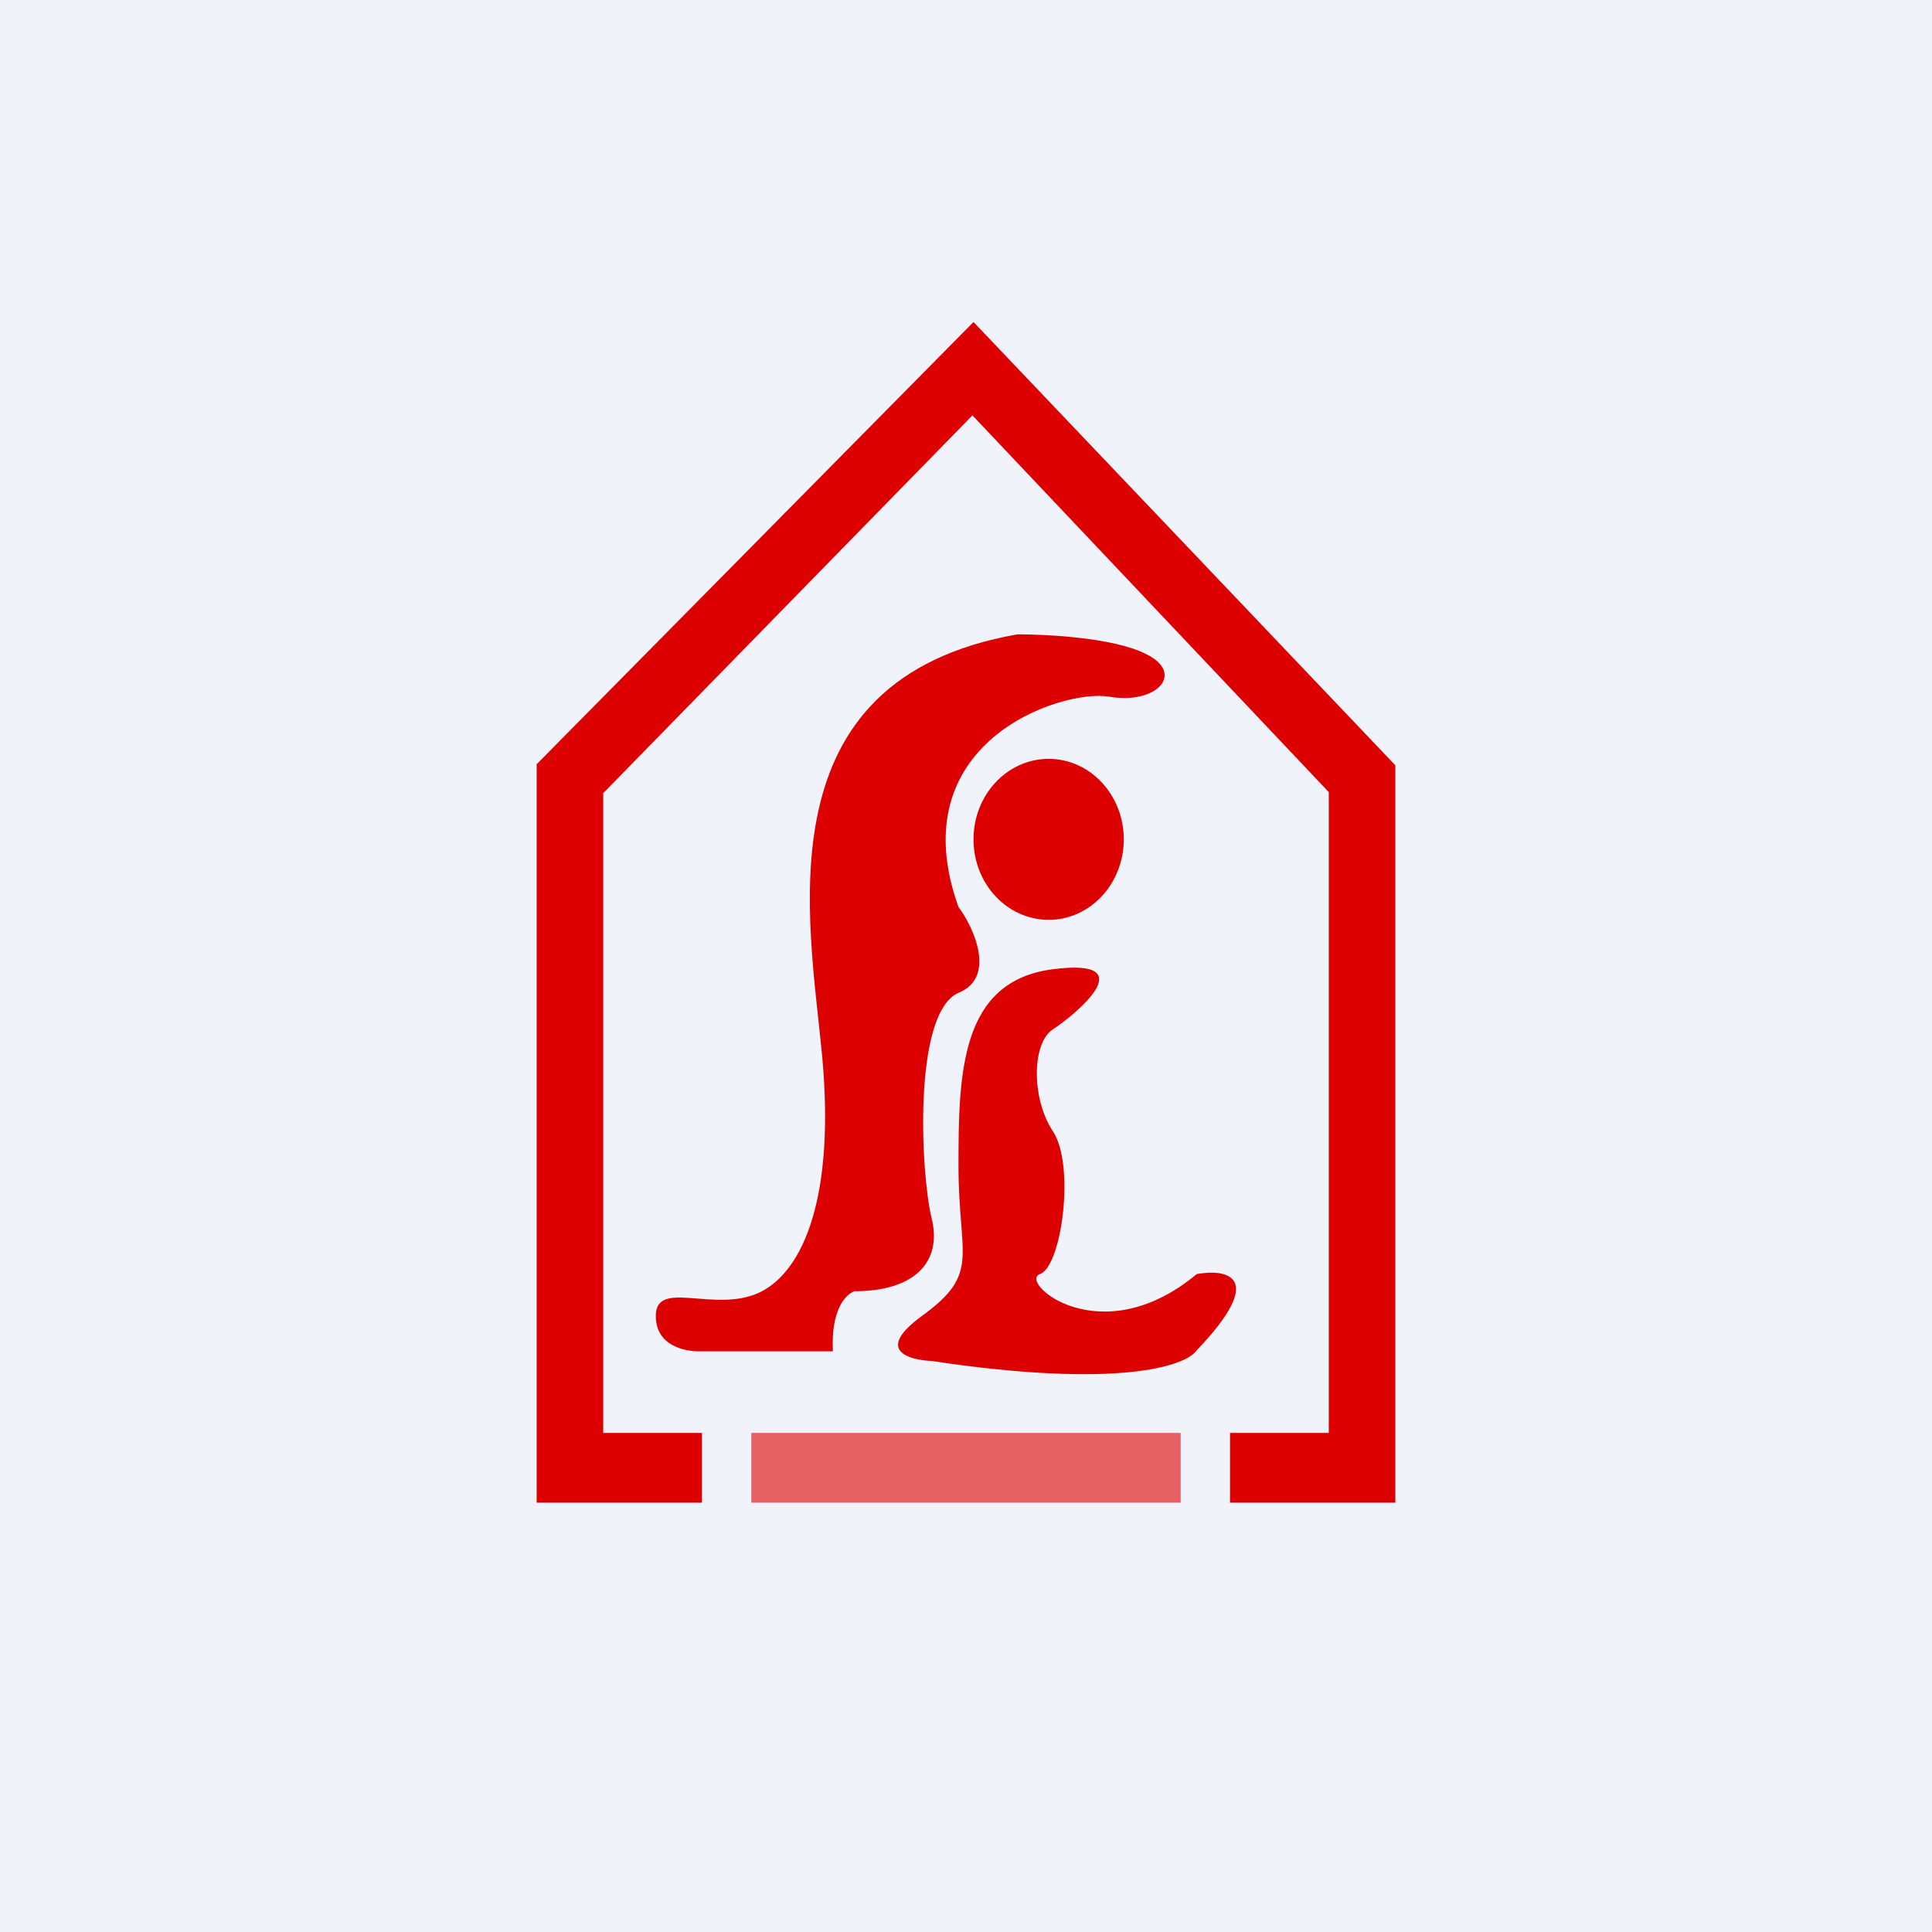 <!-- by TradingView --><svg width="18" height="18" viewBox="0 0 18 18" xmlns="http://www.w3.org/2000/svg"><path fill="#F0F3FA" d="M0 0h18v18H0z"/><path d="M9.07 3 13 7.13V14h-1.54v-.65h.92V7.38L9.06 3.87 5.62 7.39v5.96h.92V14H5V7.12L9.07 3Z" fill="#DD0001"/><path fill="#DD0001" fill-opacity=".6" d="M7 13.35h4V14H7z"/><ellipse cx="9.77" cy="7.82" rx=".7" ry=".75" fill="#DD0001"/><path d="M6.11 12.26c0 .28.27.33.4.33h1.25c-.02-.39.12-.53.2-.56.56 0 .82-.27.72-.68-.1-.4-.18-1.91.25-2.1.35-.14.15-.6 0-.8-.55-1.53.95-2.03 1.4-1.96.45.08.72-.22.34-.4-.3-.15-.92-.18-1.19-.18-2.4.42-1.94 2.65-1.82 3.93.12 1.3-.17 2-.58 2.2-.42.2-.97-.13-.97.22Z" fill="#DD0001"/><path d="M8.59 12.26c-.44.32-.13.41.09.42 1.73.26 2.37.05 2.47-.1.66-.69.28-.76 0-.71-.9.75-1.67.07-1.46 0 .2-.07.33-1.01.12-1.33-.2-.3-.2-.82 0-.95s.86-.67 0-.56c-.86.11-.88.96-.88 1.83 0 .86.21 1-.34 1.4Z" fill="#DD0001"/></svg>
